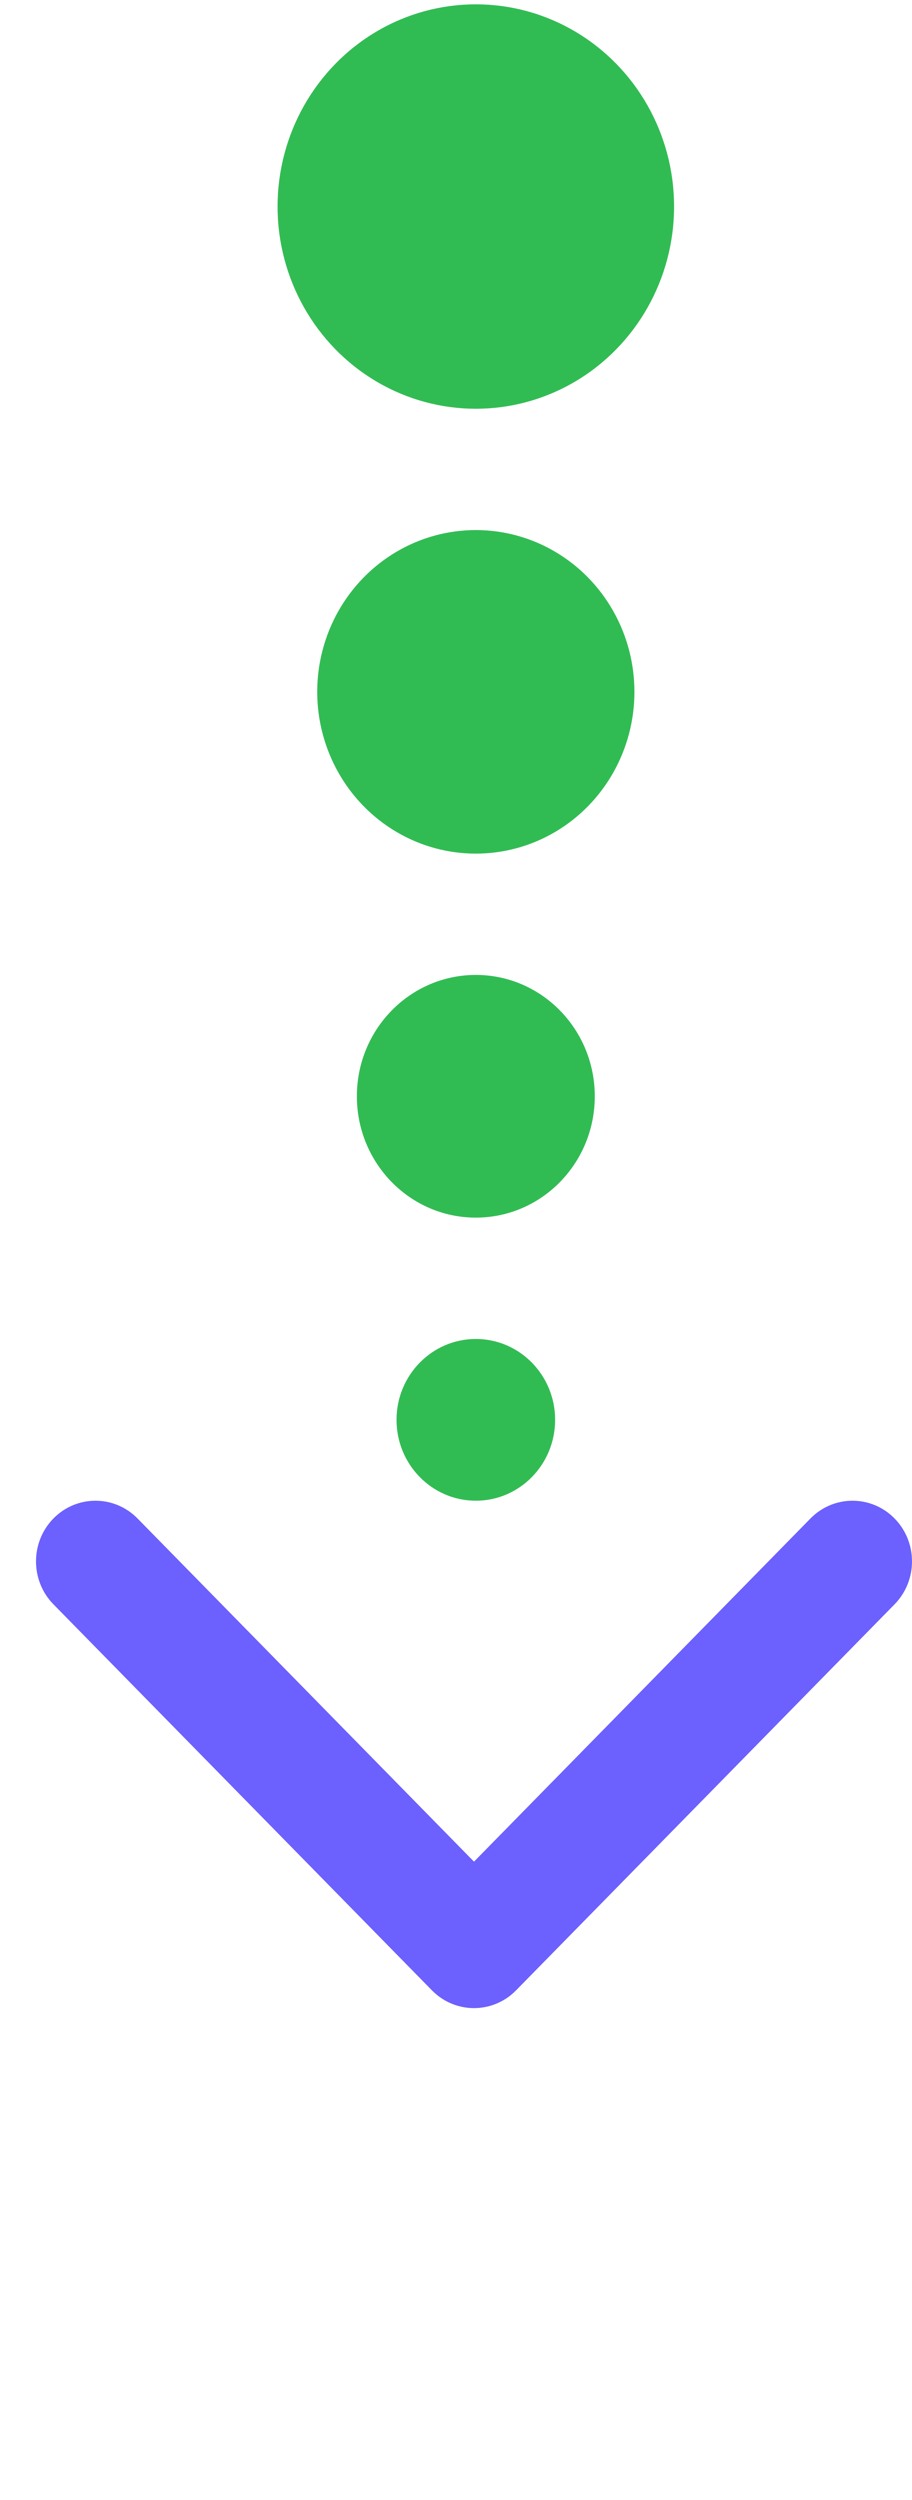 <svg xmlns="http://www.w3.org/2000/svg" width="23" height="63" viewBox="0 0 23 63" fill="none"><path fill-rule="evenodd" clip-rule="evenodd" d="M22.561 40.429L13.015 50.158C12.429 50.755 11.479 50.755 10.893 50.158L1.347 40.429C0.762 39.832 0.762 38.864 1.347 38.267C1.933 37.67 2.883 37.67 3.469 38.267L11.954 46.915L20.439 38.267C21.025 37.67 21.975 37.67 22.561 38.267C23.146 38.864 23.146 39.832 22.561 40.429Z" fill="#6C60FE"></path><ellipse cx="12" cy="35.781" rx="2" ry="2.038" fill="#31BC53"></ellipse><ellipse cx="12" cy="27.627" rx="3" ry="3.058" fill="#31BC53"></ellipse><ellipse cx="12" cy="17.435" rx="4" ry="4.077" fill="#31BC53"></ellipse><ellipse cx="12" cy="5.205" rx="5" ry="5.096" fill="#31BC53"></ellipse></svg>